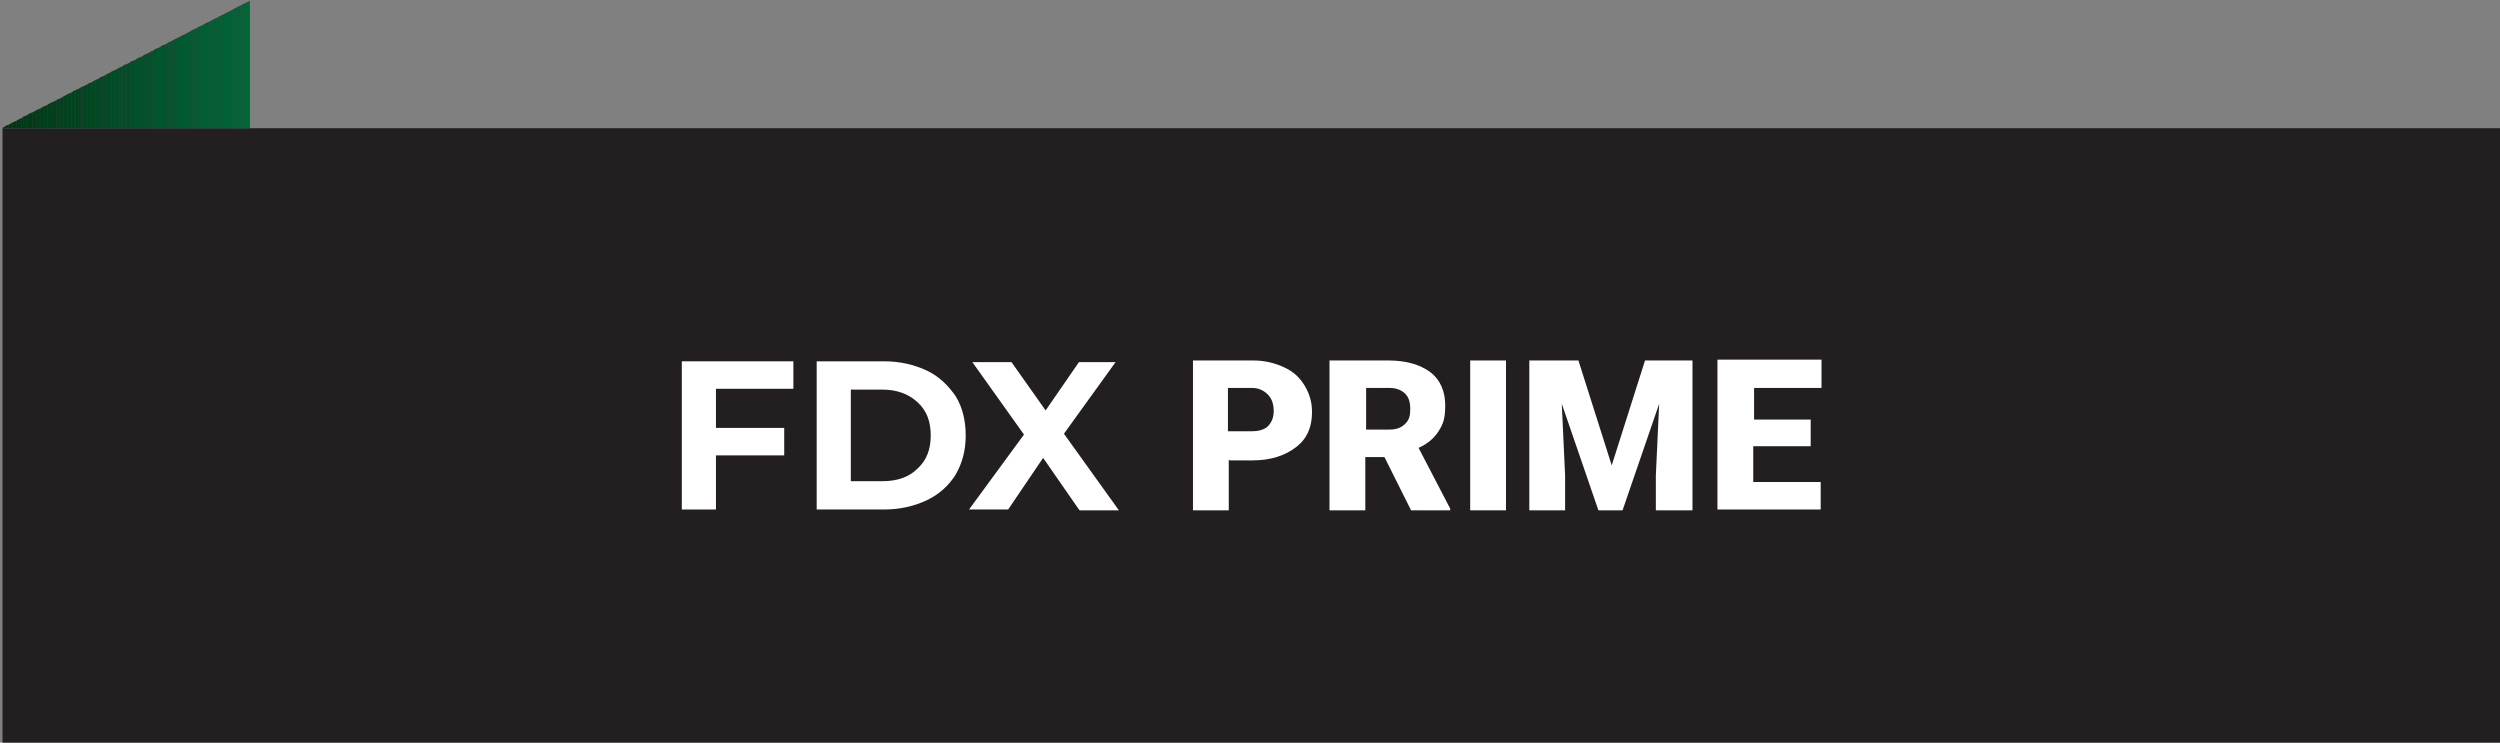 <?xml version="1.0" encoding="UTF-8"?>
<svg id="Layer_1" xmlns="http://www.w3.org/2000/svg" baseProfile="tiny" version="1.2" viewBox="0 0 300.3 89.2">
  <rect x="0" y="0" width="300.3" height="89.2" fill="#808080" stroke="none"/>
  <!-- Generator: Adobe Illustrator 29.3.1, SVG Export Plug-In . SVG Version: 2.1.0 Build 151)  -->
  <g>
    <rect x=".3" y="15.4" width="300" height="73.8" fill="#231f20"/>
    <polygon points=".3 15.4 30 15.4 30 .1 .3 15.4" fill="#464547"/>
    <g>
      <polygon points=".3 15.4 .4 15.4 .4 15.3 .3 15.4" fill="#003411"/>
      <polygon points=".4 15.3 .4 15.4 .7 15.4 .7 15.1 .4 15.3" fill="#003411"/>
      <polygon points=".7 15.1 .7 15.4 1 15.4 1 15 .7 15.1" fill="#003512"/>
      <polygon points="1 15 1 15.4 1.2 15.4 1.2 14.9 1 15" fill="#003512"/>
      <polygon points="1.2 14.9 1.2 15.4 1.5 15.4 1.5 14.7 1.2 14.9" fill="#003613"/>
      <polygon points="1.5 14.7 1.5 15.4 1.8 15.4 1.8 14.6 1.5 14.7" fill="#003613"/>
      <polygon points="1.8 14.6 1.8 15.4 2 15.4 2 14.5 1.8 14.6" fill="#003714"/>
      <polygon points="2 14.5 2 15.4 2.3 15.4 2.3 14.3 2 14.5" fill="#003714"/>
      <polygon points="2.3 14.3 2.3 15.4 2.6 15.4 2.6 14.2 2.3 14.3" fill="#003815"/>
      <polygon points="2.6 14.2 2.6 15.4 2.8 15.4 2.8 14 2.6 14.2" fill="#003815"/>
      <polygon points="2.8 14 2.8 15.4 3.1 15.4 3.1 13.9 2.8 14" fill="#003916"/>
      <polygon points="3.1 13.9 3.1 15.4 3.3 15.4 3.3 13.8 3.1 13.9" fill="#003916"/>
      <polygon points="3.3 13.8 3.3 15.4 3.6 15.4 3.6 13.6 3.3 13.8" fill="#003a17"/>
      <polygon points="3.6 13.6 3.6 15.4 3.9 15.4 3.9 13.5 3.6 13.6" fill="#003a17"/>
      <polygon points="3.9 13.5 3.9 15.4 4.1 15.4 4.1 13.4 3.9 13.5" fill="#003b17"/>
      <polygon points="4.1 13.4 4.1 15.4 4.4 15.4 4.4 13.2 4.1 13.4" fill="#003b18"/>
      <polygon points="4.4 13.2 4.4 15.4 4.7 15.4 4.7 13.1 4.4 13.2" fill="#003c18"/>
      <polygon points="4.7 13.1 4.7 15.4 4.9 15.4 4.9 13 4.7 13.1" fill="#003c19"/>
      <polygon points="4.9 13 4.9 15.4 5.2 15.4 5.2 12.8 4.9 13" fill="#003d19"/>
      <polygon points="5.2 12.8 5.2 15.4 5.5 15.4 5.5 12.7 5.2 12.8" fill="#003d19"/>
      <polygon points="5.5 12.7 5.5 15.4 5.7 15.4 5.7 12.6 5.5 12.7" fill="#003d1a"/>
      <polygon points="5.7 12.6 5.7 15.4 6 15.4 6 12.4 5.7 12.6" fill="#003e1a"/>
      <polygon points="6 12.4 6 15.4 6.2 15.4 6.2 12.3 6 12.4" fill="#003e1b"/>
      <polygon points="6.2 12.3 6.2 15.4 6.5 15.4 6.5 12.2 6.2 12.3" fill="#003f1b"/>
      <polygon points="6.5 12.2 6.5 15.4 6.8 15.4 6.8 12 6.5 12.2" fill="#003f1b"/>
      <polygon points="6.8 12 6.8 15.4 7 15.4 7 11.9 6.8 12" fill="#00401c"/>
      <polygon points="7 11.9 7 15.4 7.3 15.4 7.3 11.8 7 11.9" fill="#00401c"/>
      <polygon points="7.3 11.8 7.3 15.4 7.6 15.4 7.6 11.6 7.3 11.8" fill="#00411d"/>
      <polygon points="7.6 11.6 7.6 15.4 7.8 15.4 7.8 11.5 7.6 11.6" fill="#00411d"/>
      <polygon points="7.8 11.5 7.8 15.4 8.1 15.4 8.1 11.3 7.8 11.5" fill="#00421d"/>
      <polygon points="8.1 11.3 8.1 15.4 8.4 15.4 8.4 11.2 8.1 11.3" fill="#00421e"/>
      <polygon points="8.4 11.2 8.4 15.4 8.6 15.4 8.6 11.1 8.4 11.2" fill="#00431e"/>
      <polygon points="8.6 11.1 8.6 15.4 8.9 15.4 8.9 10.9 8.6 11.1" fill="#00431e"/>
      <polygon points="8.9 10.9 8.9 15.4 9.1 15.4 9.1 10.8 8.9 10.9" fill="#00431f"/>
      <polygon points="9.1 10.8 9.1 15.4 9.4 15.4 9.4 10.7 9.1 10.8" fill="#00441f"/>
      <polygon points="9.4 10.7 9.4 15.4 9.7 15.4 9.7 10.5 9.4 10.7" fill="#00441f"/>
      <polygon points="9.7 10.5 9.7 15.4 9.9 15.4 9.9 10.4 9.7 10.5" fill="#004520"/>
      <polygon points="9.9 10.4 9.9 15.4 10.2 15.4 10.2 10.3 9.9 10.4" fill="#004520"/>
      <polygon points="10.2 10.3 10.2 15.4 10.5 15.4 10.5 10.1 10.2 10.3" fill="#004621"/>
      <polygon points="10.5 10.1 10.5 15.4 10.7 15.4 10.7 10 10.5 10.1" fill="#004621"/>
      <polygon points="10.7 10 10.7 15.4 11 15.4 11 9.9 10.7 10" fill="#004721"/>
      <polygon points="11 9.9 11 15.4 11.3 15.4 11.3 9.7 11 9.9" fill="#004722"/>
      <polygon points="11.3 9.7 11.3 15.4 11.5 15.4 11.5 9.6 11.3 9.7" fill="#004822"/>
      <polygon points="11.5 9.6 11.5 15.4 11.8 15.4 11.8 9.5 11.5 9.6" fill="#004822"/>
      <polygon points="11.8 9.5 11.8 15.4 12 15.4 12 9.3 11.8 9.5" fill="#004823"/>
      <polygon points="12 9.3 12 15.4 12.3 15.4 12.3 9.2 12 9.3" fill="#004923"/>
      <polygon points="12.3 9.2 12.3 15.4 12.6 15.4 12.6 9.1 12.3 9.2" fill="#004923"/>
      <polygon points="12.6 9.1 12.6 15.4 12.8 15.4 12.8 8.9 12.6 9.1" fill="#004a24"/>
      <polygon points="12.8 8.9 12.8 15.4 13.1 15.4 13.1 8.8 12.8 8.9" fill="#004a24"/>
      <polygon points="13.1 8.8 13.1 15.4 13.4 15.4 13.4 8.6 13.1 8.8" fill="#004b24"/>
      <polygon points="13.4 8.6 13.4 15.4 13.6 15.4 13.6 8.5 13.4 8.6" fill="#004b25"/>
      <polygon points="13.6 8.5 13.6 15.4 13.9 15.4 13.9 8.4 13.6 8.5" fill="#004c25"/>
      <polygon points="13.9 8.4 13.9 15.4 14.2 15.4 14.2 8.2 13.9 8.4" fill="#004c25"/>
      <polygon points="14.2 8.2 14.2 15.4 14.4 15.4 14.4 8.1 14.2 8.2" fill="#004c26"/>
      <polygon points="14.4 8.1 14.4 15.4 14.7 15.4 14.7 8 14.4 8.1" fill="#004d26"/>
      <polygon points="14.7 8 14.7 15.4 14.9 15.4 14.9 7.8 14.7 8" fill="#004d26"/>
      <polygon points="14.9 7.8 14.9 15.4 15.2 15.4 15.2 7.7 14.9 7.8" fill="#004e27"/>
      <polygon points="15.2 7.7 15.2 15.4 15.5 15.4 15.5 7.6 15.2 7.7" fill="#004e27"/>
      <polygon points="15.5 7.6 15.5 15.4 15.7 15.4 15.7 7.4 15.5 7.6" fill="#004f27"/>
      <polygon points="15.7 7.4 15.7 15.4 16 15.4 16 7.3 15.7 7.4" fill="#004f28"/>
      <polygon points="16 7.3 16 15.4 16.3 15.4 16.3 7.2 16 7.3" fill="#004f28"/>
      <polygon points="16.3 7.2 16.3 15.4 16.5 15.4 16.5 7 16.3 7.2" fill="#005028"/>
      <polygon points="16.5 7 16.5 15.4 16.8 15.4 16.8 6.9 16.5 7" fill="#005028"/>
      <polygon points="16.8 6.9 16.8 15.4 17.1 15.4 17.1 6.8 16.8 6.9" fill="#005129"/>
      <polygon points="17.1 6.8 17.1 15.4 17.3 15.4 17.3 6.6 17.1 6.8" fill="#005129"/>
      <polygon points="17.3 6.6 17.3 15.4 17.6 15.4 17.6 6.5 17.3 6.6" fill="#005229"/>
      <polygon points="17.6 6.5 17.6 15.4 17.8 15.4 17.8 6.4 17.6 6.5" fill="#00522a"/>
      <polygon points="17.8 6.4 17.8 15.4 18.1 15.4 18.1 6.2 17.8 6.4" fill="#00532a"/>
      <polygon points="18.1 6.2 18.1 15.4 18.4 15.4 18.4 6.1 18.1 6.2" fill="#00532a"/>
      <polygon points="18.4 6.1 18.4 15.4 18.6 15.4 18.6 5.9 18.4 6.1" fill="#00532b"/>
      <polygon points="18.6 5.9 18.6 15.4 18.9 15.4 18.9 5.8 18.6 5.9" fill="#00542b"/>
      <polygon points="18.9 5.8 18.9 15.4 19.2 15.4 19.2 5.7 18.9 5.8" fill="#00542b"/>
      <polygon points="19.2 5.7 19.2 15.4 19.4 15.4 19.4 5.5 19.2 5.7" fill="#00552c"/>
      <polygon points="19.4 5.5 19.4 15.4 19.7 15.4 19.7 5.4 19.4 5.5" fill="#00552c"/>
      <polygon points="19.7 5.4 19.7 15.4 20 15.4 20 5.3 19.7 5.4" fill="#00562c"/>
      <polygon points="20 5.3 20 15.4 20.2 15.4 20.2 5.1 20 5.3" fill="#00562d"/>
      <polygon points="20.2 5.1 20.2 15.4 20.5 15.4 20.5 5 20.2 5.1" fill="#00572d"/>
      <polygon points="20.5 5 20.5 15.4 20.7 15.4 20.7 4.9 20.5 5" fill="#00572d"/>
      <polygon points="20.7 4.9 20.7 15.4 21 15.4 21 4.7 20.7 4.9" fill="#00572d"/>
      <polygon points="21 4.7 21 15.4 21.3 15.4 21.3 4.6 21 4.7" fill="#00582e"/>
      <polygon points="21.3 4.6 21.3 15.4 21.5 15.4 21.5 4.5 21.3 4.6" fill="#00582e"/>
      <polygon points="21.5 4.5 21.5 15.4 21.8 15.4 21.8 4.3 21.5 4.5" fill="#00592e"/>
      <polygon points="21.8 4.3 21.8 15.4 22.1 15.4 22.1 4.2 21.8 4.3" fill="#00592f"/>
      <polygon points="22.1 4.2 22.1 15.4 22.3 15.4 22.3 4.1 22.1 4.2" fill="#005a2f"/>
      <polygon points="22.3 4.1 22.3 15.4 22.6 15.4 22.6 3.9 22.3 4.1" fill="#005a2f"/>
      <polygon points="22.6 3.9 22.6 15.4 22.8 15.4 22.8 3.8 22.6 3.9" fill="#005b30"/>
      <polygon points="22.8 3.8 22.8 15.4 23.1 15.4 23.1 3.6 22.8 3.8" fill="#005b30"/>
      <polygon points="23.1 3.6 23.1 15.4 23.4 15.4 23.4 3.5 23.1 3.6" fill="#005c30"/>
      <polygon points="23.4 3.5 23.4 15.4 23.6 15.4 23.6 3.4 23.4 3.5" fill="#005c31"/>
      <polygon points="23.6 3.4 23.6 15.4 23.9 15.4 23.9 3.2 23.6 3.4" fill="#005c31"/>
      <polygon points="23.9 3.2 23.9 15.4 24.2 15.4 24.2 3.1 23.9 3.2" fill="#005d31"/>
      <polygon points="24.2 3.1 24.2 15.4 24.4 15.4 24.4 3 24.2 3.1" fill="#005d31"/>
      <polygon points="24.4 3 24.4 15.4 24.7 15.4 24.7 2.8 24.4 3" fill="#005e32"/>
      <polygon points="24.7 2.8 24.7 15.4 25 15.4 25 2.7 24.7 2.8" fill="#005e32"/>
      <polygon points="25 2.7 25 15.4 25.2 15.4 25.2 2.6 25 2.7" fill="#005f32"/>
      <polygon points="25.2 2.6 25.2 15.4 25.5 15.4 25.5 2.4 25.2 2.6" fill="#005f33"/>
      <polygon points="25.5 2.4 25.5 15.4 25.7 15.4 25.7 2.3 25.5 2.4" fill="#006033"/>
      <polygon points="25.7 2.3 25.7 15.4 26 15.4 26 2.2 25.7 2.3" fill="#006033"/>
      <polygon points="26 2.2 26 15.4 26.3 15.4 26.3 2 26 2.2" fill="#006033"/>
      <polygon points="26.3 2 26.3 15.4 26.5 15.4 26.5 1.9 26.3 2" fill="#006134"/>
      <polygon points="26.5 1.9 26.5 15.4 26.8 15.4 26.8 1.8 26.5 1.9" fill="#006134"/>
      <polygon points="26.8 1.8 26.8 15.4 27.1 15.4 27.1 1.6 26.8 1.8" fill="#006234"/>
      <polygon points="27.1 1.6 27.1 15.4 27.3 15.4 27.3 1.5 27.1 1.6" fill="#006235"/>
      <polygon points="27.3 1.5 27.3 15.4 27.6 15.4 27.6 1.4 27.3 1.5" fill="#006335"/>
      <polygon points="27.6 1.4 27.6 15.4 27.9 15.4 27.9 1.2 27.6 1.4" fill="#006335"/>
      <polygon points="27.9 1.2 27.9 15.4 28.1 15.4 28.1 1.1 27.9 1.2" fill="#006436"/>
      <polygon points="28.1 1.1 28.1 15.4 28.4 15.4 28.4 .9 28.1 1.1" fill="#006436"/>
      <polygon points="28.4 .9 28.4 15.4 28.6 15.4 28.6 .8 28.4 .9" fill="#006436"/>
      <polygon points="28.6 .8 28.6 15.4 28.9 15.4 28.9 .7 28.6 .8" fill="#006536"/>
      <polygon points="28.9 .7 28.9 15.4 29.2 15.4 29.2 .5 28.9 .7" fill="#006537"/>
      <polygon points="29.2 .5 29.2 15.4 29.4 15.4 29.4 .4 29.2 .5" fill="#006637"/>
      <polygon points="29.4 .4 29.4 15.4 29.7 15.4 29.7 .3 29.4 .4" fill="#006637"/>
      <polygon points="29.7 .3 29.7 15.4 30 15.4 30 .1 29.7 .3" fill="#006738"/>
      <polygon points="30 15.4 30 15.4 30 .1 30 .1 30 15.4" fill="#006738"/>
    </g>
  </g>
  <g>
    <g>
      <path d="M147.6,55.2v6.1h-4.3v-18h7.2c1.4,0,2.6.3,3.7.8s1.9,1.2,2.5,2.2.9,2,.9,3.2c0,1.8-.6,3.2-1.9,4.2s-3,1.6-5.2,1.6h-2.8ZM147.6,51.8h2.8c.8,0,1.5-.2,1.9-.6.4-.4.7-1,.7-1.8s-.2-1.5-.7-2c-.5-.5-1.1-.8-1.9-.8h-2.9v5.2Z" fill="#fff"/>
      <path d="M166.4,54.9h-2.4v6.4h-4.3v-18h7.1c2.1,0,3.8.5,5,1.4s1.8,2.3,1.8,4-.3,2.3-.8,3.1c-.5.8-1.3,1.5-2.4,2l3.8,7.3v.2h-4.7l-3.2-6.4ZM164.1,51.6h2.8c.8,0,1.4-.2,1.9-.7s.6-1,.6-1.8-.2-1.4-.6-1.8-1-.7-1.9-.7h-2.8v5Z" fill="#fff"/>
      <path d="M180.9,61.3h-4.3v-18h4.3v18Z" fill="#fff"/>
      <path d="M189.6,43.3l4,12.6,4-12.6h5.7v18h-4.4v-4.2l.4-8.6-4.4,12.8h-2.9l-4.4-12.8.4,8.6v4.2h-4.3v-18h5.7Z" fill="#fff"/>
      <path d="M217.4,53.6h-6.8v4.3h8.1v3.3h-12.4v-18h12.5v3.4h-8.1v3.8h6.8v3.2Z" fill="#fff"/>
    </g>
    <g>
      <path d="M86,46.7v4.7h8.2v3.3h-8.2v6.5h-4.1v-17.8h13.4v3.3h-9.3Z" fill="#fff"/>
      <path d="M98.1,43.4h8.1c1.9,0,3.6.4,5.1,1.1,1.5.7,2.6,1.8,3.5,3.1.8,1.3,1.2,2.9,1.2,4.7s-.4,3.3-1.2,4.7c-.8,1.3-2,2.4-3.5,3.1-1.5.7-3.2,1.1-5.1,1.1h-8.1v-17.8ZM106,57.8c1.8,0,3.2-.5,4.2-1.5,1.1-1,1.6-2.3,1.6-4s-.5-3-1.6-4c-1.1-1-2.5-1.5-4.2-1.5h-3.8v11h3.8Z" fill="#fff"/>
      <path d="M129.6,61.2l-4.3-6.2-4.2,6.2h-4.7l6.6-9-6.2-8.7h4.7l4.1,5.8,4-5.8h4.4l-6.2,8.6,6.6,9.2h-4.7Z" fill="#fff"/>
    </g>
  </g>
</svg>